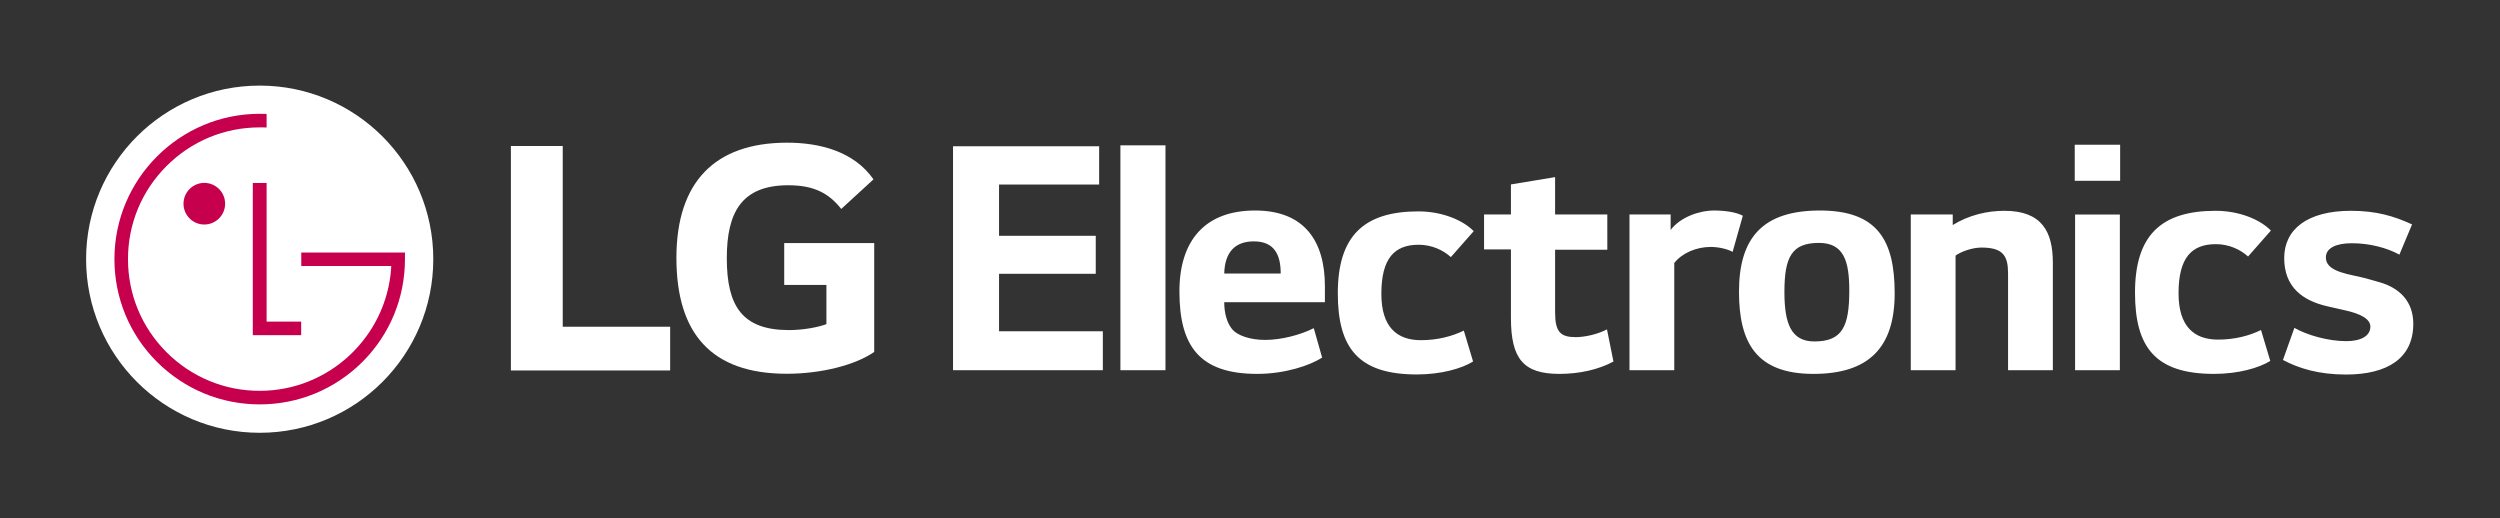 <?xml version="1.0" encoding="UTF-8" standalone="no"?>
<!-- Created with Inkscape (http://www.inkscape.org/) -->

<svg
   version="1.1"
   id="svg2"
   width="7268.867"
   height="1506.373"
   viewBox="0 0 7268.867 1506.373"
   sodipodi:docname="LGE_2D+LG Electronics_Logo_Mono_White_RGB.ai"
   xmlns:inkscape="http://www.inkscape.org/namespaces/inkscape"
   xmlns:sodipodi="http://sodipodi.sourceforge.net/DTD/sodipodi-0.dtd"
   xmlns="http://www.w3.org/2000/svg"
   xmlns:svg="http://www.w3.org/2000/svg">
  <rect x="0" y="0" width="7268.867" height="1506.373" fill="#333333" stroke="none"/>
  <defs
     id="defs6">
    <clipPath
       clipPathUnits="userSpaceOnUse"
       id="clipPath16">
      <path
         d="M 0,1129.778 H 5451.648 V 0 H 0 Z"
         id="path14" />
    </clipPath>
  </defs>
  <sodipodi:namedview
     id="namedview4"
     pagecolor="#ffffff"
     bordercolor="#000000"
     borderopacity="0.25"
     inkscape:showpageshadow="2"
     inkscape:pageopacity="0.0"
     inkscape:pagecheckerboard="0"
     inkscape:deskcolor="#d1d1d1" />
  <g
     id="g8"
     inkscape:groupmode="layer"
     inkscape:label="LGE_2D+LG Electronics_Logo_Mono_White_RGB"
     transform="matrix(1.333,0,0,-1.333,0,1506.373)">
    <g
       id="g10">
      <g
         id="g12"
         clip-path="url(#clipPath16)">
        <g
           id="g18"
           transform="translate(566.438,186.065)">
          <path
             d="M 0,0 C 209.16,0 378.643,169.647 378.643,378.698 378.643,587.845 209.16,757.286 0,757.286 -209.104,757.286 -378.643,587.845 -378.643,378.698 -378.643,169.647 -209.104,0 0,0"
             style="fill:#ffffff;fill-opacity:1;fill-rule:nonzero;stroke:none"
             id="path20" />
        </g>
        <g
           id="g22"
           transform="translate(1227.45,811.58)">
          <path
             d="m 0,0 h -113.094 v -489.551 h 347.386 v 95.321 H 0 Z"
             style="fill:#ffffff;fill-opacity:1;fill-rule:nonzero;stroke:none"
             id="path24" />
        </g>
        <g
           id="g26"
           transform="translate(1710.537,508.615)">
          <path
             d="m 0,0 h 92.044 v -85.556 c -16.916,-6.488 -50.013,-12.988 -81.505,-12.988 -101.821,0 -135.762,51.741 -135.762,156.771 0,100.107 32.281,159.136 134.088,159.136 56.54,0 88.877,-17.786 115.514,-51.699 l 70.343,64.575 c -42.834,61.408 -118.003,79.997 -188.277,79.997 -158.347,0 -241.58,-86.428 -241.58,-251.193 0,-164.004 75.128,-252.852 240.778,-252.852 75.903,0 150.229,19.363 190.669,47.646 V 91.324 L 0,91.324 Z"
             style="fill:#ffffff;fill-opacity:1;fill-rule:nonzero;stroke:none"
             id="path28" />
        </g>
        <g
           id="g30"
           transform="translate(5261.21,640.601)">
          <path
             d="m 0,0 c -39.812,18.235 -78.146,29.661 -133.379,29.661 -95.029,0 -145.52,-40.387 -145.52,-103.113 0,-63.953 41.039,-92.93 93.629,-105.055 l 38.382,-8.752 c 34.355,-7.447 55.932,-18.888 55.932,-35.724 0,-20.924 -21.577,-31.681 -52.512,-31.681 -39.081,0 -84.94,12.809 -113.217,28.976 l -24.951,-70 c 34.371,-18.251 77.51,-31.791 137.452,-31.791 90.925,0 146.827,35.817 146.827,110.59 0,49.823 -30.92,78.116 -72.022,90.272 -11.457,3.358 -32.366,9.42 -47.18,12.747 -35.708,7.446 -71.478,14.877 -71.478,41.786 0,20.225 21.624,31.013 56.647,31.013 39.081,0 76.826,-10.12 103.735,-24.904 z m -307.938,-13.462 c -23.552,24.282 -69.364,43.123 -120.57,43.123 -119.218,0 -175.818,-53.881 -175.818,-178.523 0,-119.933 45.143,-177.202 172.445,-177.202 52.512,0 97.717,12.809 122.606,28.308 l -20.194,67.389 c -24.95,-12.172 -56.553,-20.908 -93.66,-20.908 -52.559,0 -86.231,28.945 -86.231,101.06 0,78.131 28.962,107.139 81.536,107.139 28.992,0 53.833,-12.141 70.094,-26.956 z m -427.078,-304.55 h 97.656 V 21.577 h -97.656 z m -0.746,413.041 h 99.04 v 78.768 h -99.04 z m -357.637,-73.39 v -339.651 h 97.671 v 250.001 c 12.157,8.768 36.408,17.52 56.648,17.52 47.802,0 57.875,-18.904 57.875,-56.617 v -210.904 h 97.687 v 234.471 c 0,68.073 -24.235,113.202 -105.755,113.202 -37.744,0 -77.587,-9.405 -112.61,-31.013 v 0.715 22.276 z m -134.141,-165.807 c 0,-78.162 -14.846,-111.149 -76.157,-111.149 -51.206,0 -65.321,39.765 -65.321,107.807 0,76.779 16.136,107.154 75.441,107.154 54.565,0 66.037,-40.495 66.037,-103.812 m -64,174.466 c -124.021,0 -176.564,-58.575 -176.564,-177.124 0,-111.212 37.775,-179.238 162.417,-179.238 120.601,0 177.155,57.269 177.155,175.849 0,115.875 -37.697,180.513 -163.008,180.513 m -415.419,-8.659 v -339.651 h 97.671 v 233.834 c 16.851,21.499 47.787,35.039 79.484,35.039 17.551,0 37.044,-4.726 47.802,-10.773 l 22.292,78.815 c -14.862,8.068 -39.75,11.395 -62.648,11.395 -33.034,0 -73.965,-14.753 -94.858,-42.392 l 0.031,33.733 z m -48.362,0 h -113.901 v 81.473 l -96.334,-15.918 V 21.639 h -58.622 v -76.203 h 58.622 v -149.547 c 0,-89.603 27.608,-121.953 105.755,-121.953 43.822,0 85.593,9.436 117.865,26.956 l -14.116,70.094 c -20.861,-10.82 -48.517,-16.883 -68.011,-16.883 -33.033,0 -45.159,10.82 -45.159,53.896 v 136.784 h 113.901 z m -291.413,-36.392 c -23.598,24.282 -69.41,43.139 -120.632,43.139 -119.264,0 -175.803,-53.896 -175.803,-178.523 0,-119.917 45.128,-177.155 172.429,-177.155 52.559,0 97.703,12.747 122.638,28.246 l -20.225,67.404 c -24.903,-12.156 -56.585,-20.892 -93.598,-20.892 -52.559,0 -86.262,28.945 -86.262,101.013 0,78.147 28.961,107.155 81.52,107.155 28.93,0 53.834,-12.126 70.048,-26.972 z m -420.984,-92.355 h -123.197 c 1.305,47.15 24.157,70.079 64.606,70.079 44.553,0 58.591,-28.946 58.591,-70.079 m 96.381,-27.515 c 0,97.034 -43.776,164.921 -152.267,164.921 -108.476,0 -165.045,-64.607 -165.045,-176.456 0,-118.58 43.138,-179.906 169.724,-179.906 60.021,0 115.223,18.204 141.51,35.645 l -18.188,64.078 c -28.961,-14.799 -71.447,-25.634 -105.724,-25.634 -34.371,0 -59.99,10.089 -70.794,21.608 -12.794,14.115 -18.794,37.029 -18.794,60.596 h 219.578 z m -446.043,-183.389 h 98.309 V 172.46 h -98.309 z m -365.083,488.498 v -488.498 h 326.764 v 84.94 h -226.403 v 125.28 h 210.935 v 82.873 h -210.935 V 86.945 h 218.35 v 83.541 z"
             style="fill:#ffffff;fill-opacity:1;fill-rule:nonzero;stroke:none"
             id="path32" />
        </g>
        <g
           id="g34"
           transform="translate(551.407,730.946)">
          <path
             d="m 0,0 v -331.936 h 105.487 v 29.556 H 30.123 l 0,302.38 z"
             style="fill:#C7004E;fill-opacity:1;fill-rule:nonzero;stroke:none"
             id="path36" />
        </g>
        <g
           id="g38"
           transform="translate(445.569,640.33)">
          <path
             d="M 0,0 C 25.116,0 45.461,20.345 45.461,45.337 45.461,70.453 25.116,90.812 0,90.812 -24.923,90.812 -45.323,70.453 -45.323,45.337 -45.323,20.345 -24.923,0 0,0"
             style="fill:#C7004E;fill-opacity:1;fill-rule:nonzero;stroke:none"
             id="path40" />
        </g>
        <g
           id="g42"
           transform="translate(581.527,881.563)">
          <path
             d="m 0,0 c -3.873,0.166 -11.424,0.277 -15.061,0.277 -174.682,0 -316.862,-142.221 -316.862,-317 0,-84.671 32.876,-164.184 92.638,-224.029 60.067,-59.887 139.704,-92.818 224.224,-92.818 84.533,0 164.183,32.931 224.237,92.818 59.706,59.845 92.595,139.358 92.595,224.029 v 14.467 l -12.627,-0.097 H 75.599 v -29.417 h 196.105 v -4.261 c -10.069,-149.468 -134.836,-267.955 -286.765,-267.955 -76.706,0 -148.832,29.861 -203.104,84.105 -54.3,54.257 -84.188,126.439 -84.188,203.158 0,76.761 29.888,148.929 84.188,203.146 54.272,54.368 126.398,84.215 203.104,84.215 3.471,0 11.617,-0.07 15.061,-0.152 z"
             style="fill:#C7004E;fill-opacity:1;fill-rule:nonzero;stroke:none"
             id="path44" />
        </g>
      </g>
    </g>
  </g>
</svg>

